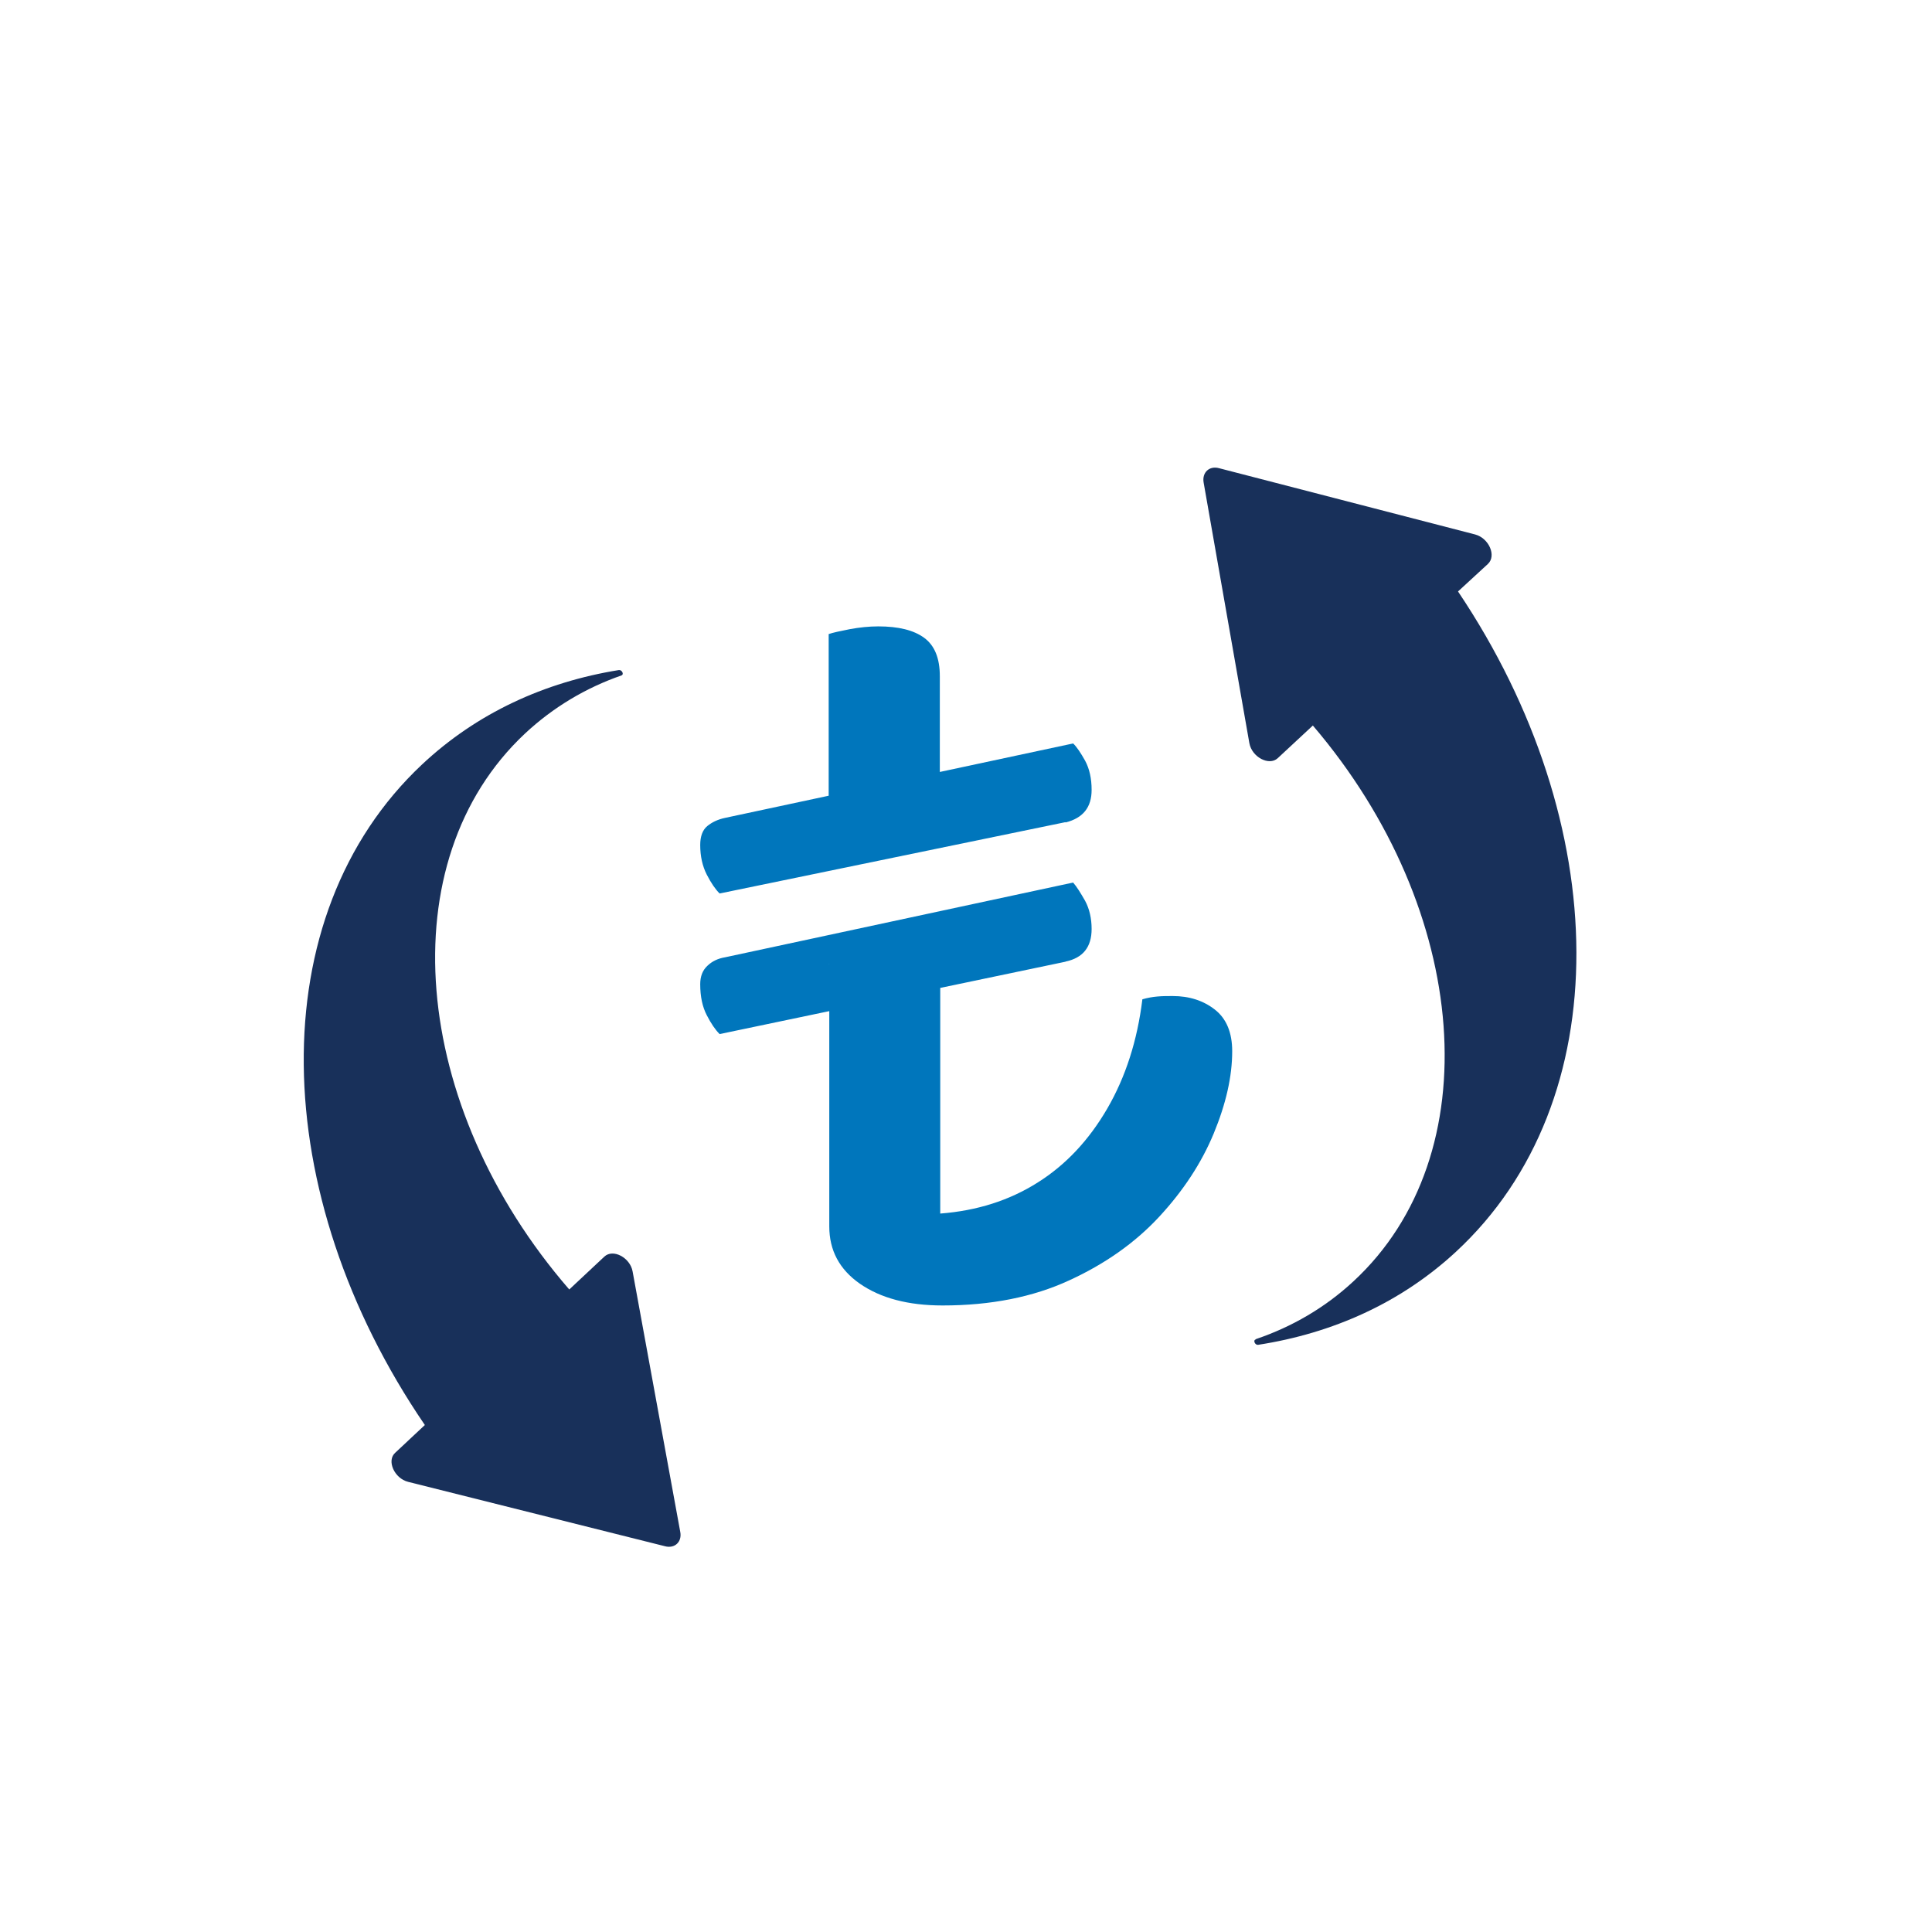<?xml version="1.0" encoding="UTF-8"?>
<svg xmlns="http://www.w3.org/2000/svg" xmlns:xlink="http://www.w3.org/1999/xlink" width="51px" height="51px" viewBox="0 0 51 51" version="1.1">
<g id="surface1">
<path style=" stroke:none;fill-rule:nonzero;fill:rgb(0%,46.275%,73.725%);fill-opacity:1;" d="M 28.125 21.703 L 18.996 23.586 C 18.883 23.473 18.77 23.309 18.656 23.086 C 18.543 22.863 18.484 22.605 18.484 22.305 C 18.484 22.078 18.547 21.906 18.672 21.805 C 18.797 21.703 18.953 21.629 19.141 21.59 L 28.328 19.625 C 28.426 19.719 28.527 19.871 28.645 20.082 C 28.758 20.293 28.816 20.547 28.816 20.852 C 28.816 21.312 28.59 21.594 28.129 21.711 Z M 28.125 25.387 L 18.996 27.297 C 18.883 27.184 18.77 27.02 18.656 26.797 C 18.543 26.578 18.484 26.309 18.484 25.98 C 18.484 25.773 18.547 25.613 18.672 25.496 C 18.797 25.375 18.953 25.301 19.141 25.27 L 28.328 23.297 C 28.426 23.41 28.527 23.574 28.645 23.781 C 28.758 23.992 28.816 24.242 28.816 24.523 C 28.816 25 28.59 25.285 28.129 25.383 Z M 24.812 21.363 L 21.875 21.504 L 21.875 16.738 C 21.988 16.699 22.172 16.66 22.43 16.609 C 22.684 16.562 22.938 16.535 23.184 16.535 C 23.715 16.535 24.117 16.633 24.395 16.836 C 24.672 17.039 24.809 17.375 24.809 17.852 L 24.809 21.359 Z M 21.879 25.441 L 24.82 25.441 L 24.82 32.035 C 25.789 31.961 26.645 31.688 27.387 31.219 C 28.129 30.754 28.742 30.102 29.23 29.262 C 29.715 28.426 30.023 27.465 30.156 26.379 C 30.289 26.34 30.426 26.316 30.555 26.305 C 30.691 26.293 30.82 26.293 30.957 26.293 C 31.395 26.293 31.766 26.414 32.066 26.648 C 32.375 26.887 32.527 27.258 32.527 27.75 C 32.527 28.418 32.363 29.137 32.039 29.922 C 31.715 30.703 31.234 31.434 30.602 32.117 C 29.965 32.805 29.168 33.367 28.219 33.801 C 27.273 34.238 26.156 34.461 24.883 34.461 C 23.969 34.461 23.246 34.266 22.699 33.887 C 22.156 33.508 21.891 33.004 21.891 32.375 L 21.891 25.438 Z M 21.879 25.441 "/>
<path style=" stroke:none;fill-rule:nonzero;fill:rgb(9.412%,18.824%,35.294%);fill-opacity:1;" d="M 16.41 17.828 C 15.465 18.156 14.598 18.672 13.855 19.367 C 10.27 22.73 10.828 29.195 15.027 34.039 L 15.953 33.172 C 16.18 32.957 16.633 33.195 16.699 33.562 L 17.957 40.438 C 18.008 40.703 17.809 40.887 17.551 40.816 L 10.773 39.117 C 10.41 39.027 10.199 38.555 10.434 38.348 L 11.215 37.617 C 7.055 31.523 6.875 24.184 11.141 20.18 C 12.586 18.824 14.375 18.004 16.336 17.688 C 16.418 17.676 16.48 17.805 16.406 17.828 Z M 16.41 17.828 "/>
<path style=" stroke:none;fill-rule:nonzero;fill:rgb(9.412%,18.824%,35.294%);fill-opacity:1;" d="M 33.156 35.348 C 34.102 35.027 34.977 34.52 35.723 33.828 C 39.332 30.496 38.824 24.031 34.656 19.152 L 33.727 20.016 C 33.5 20.223 33.047 19.988 32.98 19.617 L 31.773 12.738 C 31.727 12.473 31.922 12.289 32.18 12.359 L 38.941 14.109 C 39.305 14.207 39.508 14.672 39.277 14.887 L 38.488 15.613 C 42.602 21.738 42.727 29.074 38.43 33.047 C 36.977 34.391 35.18 35.195 33.211 35.5 C 33.133 35.512 33.07 35.383 33.145 35.359 Z M 33.156 35.348 "/>
</g>
</svg>
